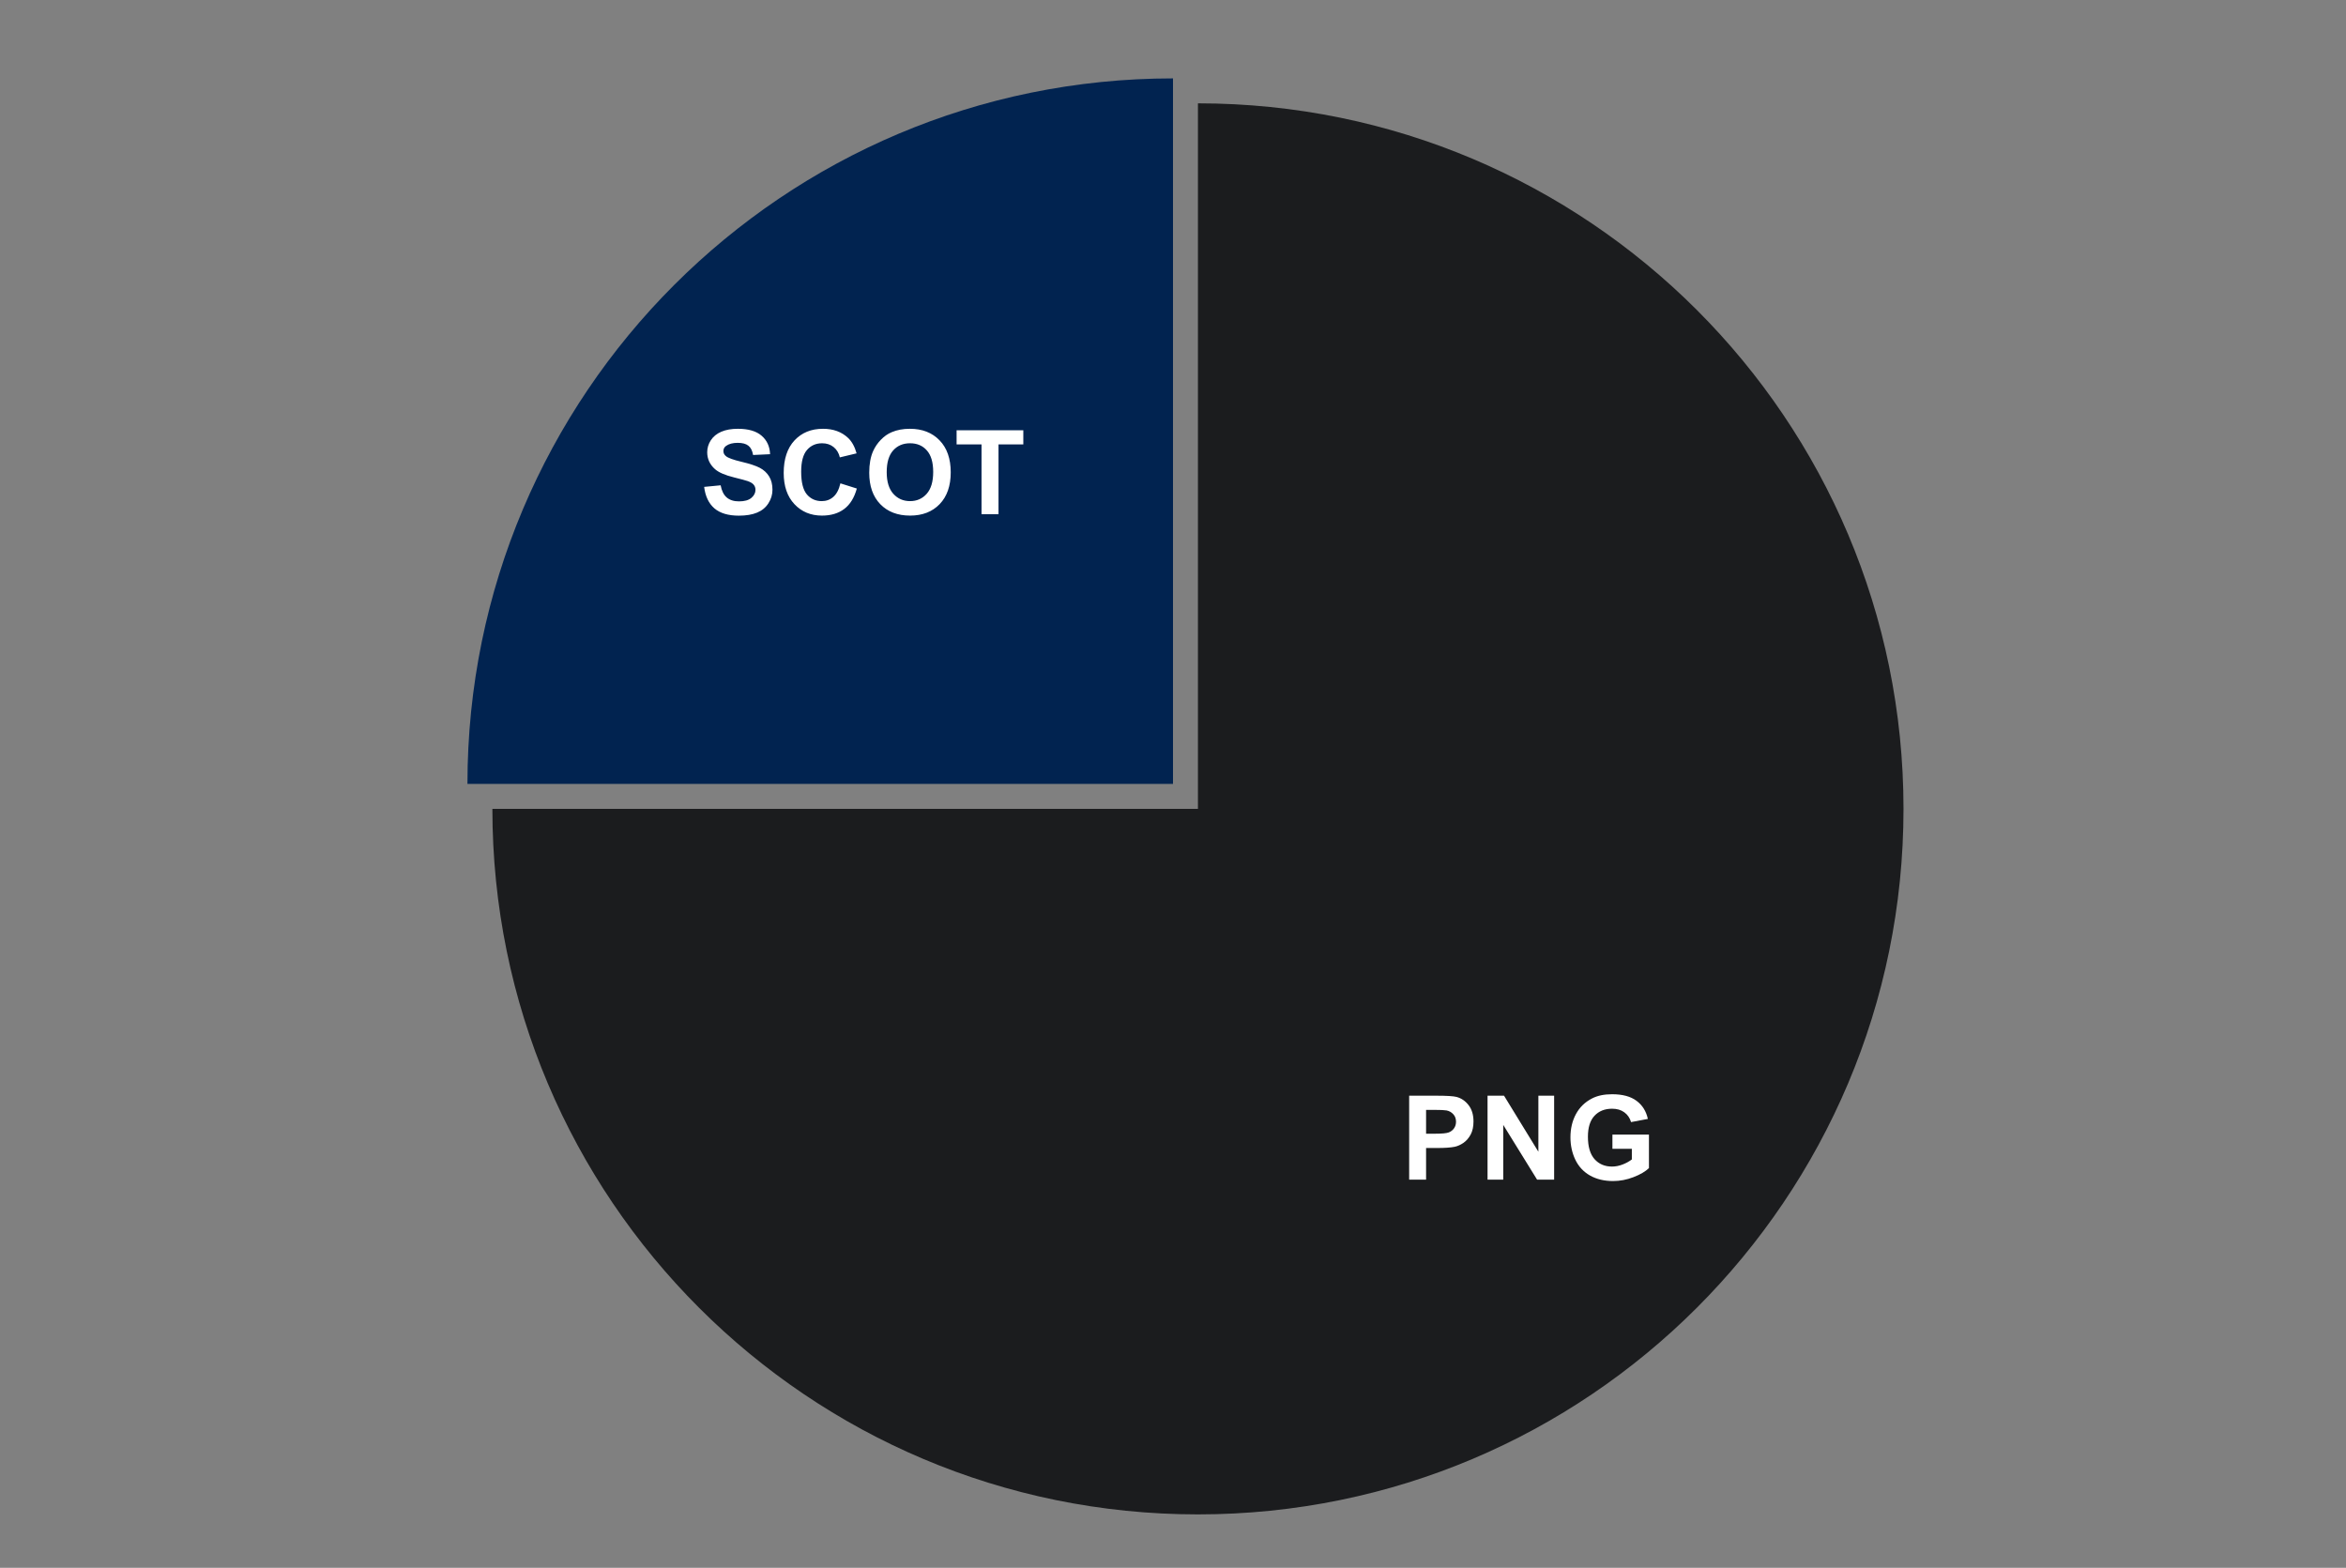 <?xml version="1.0" encoding="UTF-8"?> <svg xmlns:xlink="http://www.w3.org/1999/xlink" xmlns="http://www.w3.org/2000/svg" version="1.1" viewBox="0.0 0.0 600.0 401.0" fill="none" stroke="none" stroke-linecap="square" stroke-miterlimit="10" width="600" height="401"><rect x="0.0" y="0.0" width="600.0" height="401.0" fill="#808080" stroke="none"/><path fill="#ffffff" fill-opacity="0.0" d="M0 0L600.0 0L600.0 401.0L0 401.0L0 0Z" fill-rule="nonzero"></path><path fill="#012350" d="M119.55 200.5C119.55 100.84 200.34 20.05 300.0 20.05L300.0 200.5Z" fill-rule="nonzero"></path><path fill="#1b1c1e" d="M306.38 26.43C406.04 26.43 486.83 107.22 486.83 206.88C486.83 306.54 406.04 387.33 306.38 387.33C206.72 387.33 125.93 306.54 125.93 206.88L306.38 206.88Z" fill-rule="nonzero"></path><path fill="#ffffff" d="M360.399 301.712L360.399 280.243L367.352 280.243Q371.305 280.243 372.509 280.555Q374.352 281.04 375.602 282.665Q376.852 284.274 376.852 286.837Q376.852 288.821 376.134 290.165Q375.415 291.509 374.305 292.29Q373.196 293.055 372.055 293.305Q370.509 293.618 367.555 293.618L364.727 293.618L364.727 301.712L360.399 301.712ZM364.727 283.868L364.727 289.962L367.102 289.962Q369.665 289.962 370.524 289.634Q371.399 289.29 371.884 288.571Q372.384 287.852 372.384 286.899Q372.384 285.727 371.68 284.977Q370.993 284.212 369.946 284.009Q369.165 283.868 366.821 283.868L364.727 283.868ZM380.446 301.712L380.446 280.243L384.665 280.243L393.446 294.571L393.446 280.243L397.477 280.243L397.477 301.712L393.118 301.712L384.462 287.712L384.462 301.712L380.446 301.712ZM412.384 293.821L412.384 290.196L421.727 290.196L421.727 298.759Q420.368 300.071 417.774 301.071Q415.196 302.071 412.54 302.071Q409.18 302.071 406.665 300.665Q404.165 299.243 402.899 296.618Q401.649 293.993 401.649 290.899Q401.649 287.54 403.055 284.946Q404.462 282.337 407.165 280.946Q409.243 279.868 412.305 279.868Q416.305 279.868 418.555 281.555Q420.805 283.227 421.446 286.18L417.149 286.993Q416.696 285.415 415.43 284.493Q414.18 283.571 412.305 283.571Q409.477 283.571 407.79 285.384Q406.118 287.18 406.118 290.727Q406.118 294.555 407.805 296.462Q409.509 298.368 412.274 298.368Q413.634 298.368 414.993 297.837Q416.368 297.305 417.352 296.54L417.352 293.821L412.384 293.821Z" fill-rule="nonzero"></path><path fill="#ffffff" d="M180.091 124.529L184.31 124.122Q184.701 126.232 185.857 127.232Q187.029 128.232 188.997 128.232Q191.091 128.232 192.154 127.357Q193.216 126.466 193.216 125.279Q193.216 124.513 192.763 123.982Q192.326 123.435 191.216 123.044Q190.451 122.779 187.747 122.107Q184.263 121.247 182.857 119.982Q180.872 118.216 180.872 115.669Q180.872 114.029 181.794 112.607Q182.732 111.169 184.482 110.419Q186.232 109.669 188.716 109.669Q192.747 109.669 194.794 111.451Q196.841 113.216 196.951 116.169L192.607 116.372Q192.326 114.716 191.404 113.997Q190.497 113.263 188.669 113.263Q186.779 113.263 185.701 114.044Q185.013 114.529 185.013 115.372Q185.013 116.138 185.669 116.669Q186.482 117.357 189.638 118.107Q192.81 118.857 194.326 119.654Q195.841 120.451 196.701 121.841Q197.56 123.216 197.56 125.263Q197.56 127.107 196.529 128.716Q195.513 130.326 193.638 131.107Q191.763 131.888 188.966 131.888Q184.888 131.888 182.701 130.013Q180.529 128.122 180.091 124.529ZM214.935 123.622L219.138 124.951Q218.169 128.466 215.919 130.169Q213.669 131.872 210.216 131.872Q205.935 131.872 203.185 128.951Q200.435 126.029 200.435 120.966Q200.435 115.607 203.201 112.638Q205.966 109.669 210.482 109.669Q214.419 109.669 216.888 111.997Q218.357 113.372 219.076 115.951L214.794 116.982Q214.404 115.31 213.201 114.341Q211.997 113.372 210.263 113.372Q207.872 113.372 206.388 115.091Q204.904 116.81 204.904 120.638Q204.904 124.716 206.357 126.451Q207.826 128.169 210.169 128.169Q211.904 128.169 213.138 127.076Q214.388 125.982 214.935 123.622ZM222.31 120.904Q222.31 117.622 223.294 115.404Q224.029 113.763 225.294 112.466Q226.56 111.154 228.076 110.529Q230.076 109.669 232.701 109.669Q237.451 109.669 240.294 112.622Q243.154 115.56 243.154 120.81Q243.154 125.997 240.326 128.935Q237.497 131.872 232.763 131.872Q227.966 131.872 225.138 128.951Q222.31 126.029 222.31 120.904ZM226.779 120.763Q226.779 124.404 228.466 126.294Q230.154 128.169 232.747 128.169Q235.341 128.169 236.997 126.31Q238.669 124.435 238.669 120.701Q238.669 117.013 237.044 115.201Q235.435 113.372 232.747 113.372Q230.06 113.372 228.419 115.216Q226.779 117.06 226.779 120.763ZM251.029 131.513L251.029 113.669L244.654 113.669L244.654 110.044L261.716 110.044L261.716 113.669L255.372 113.669L255.372 131.513L251.029 131.513Z" fill-rule="nonzero"></path></svg> 